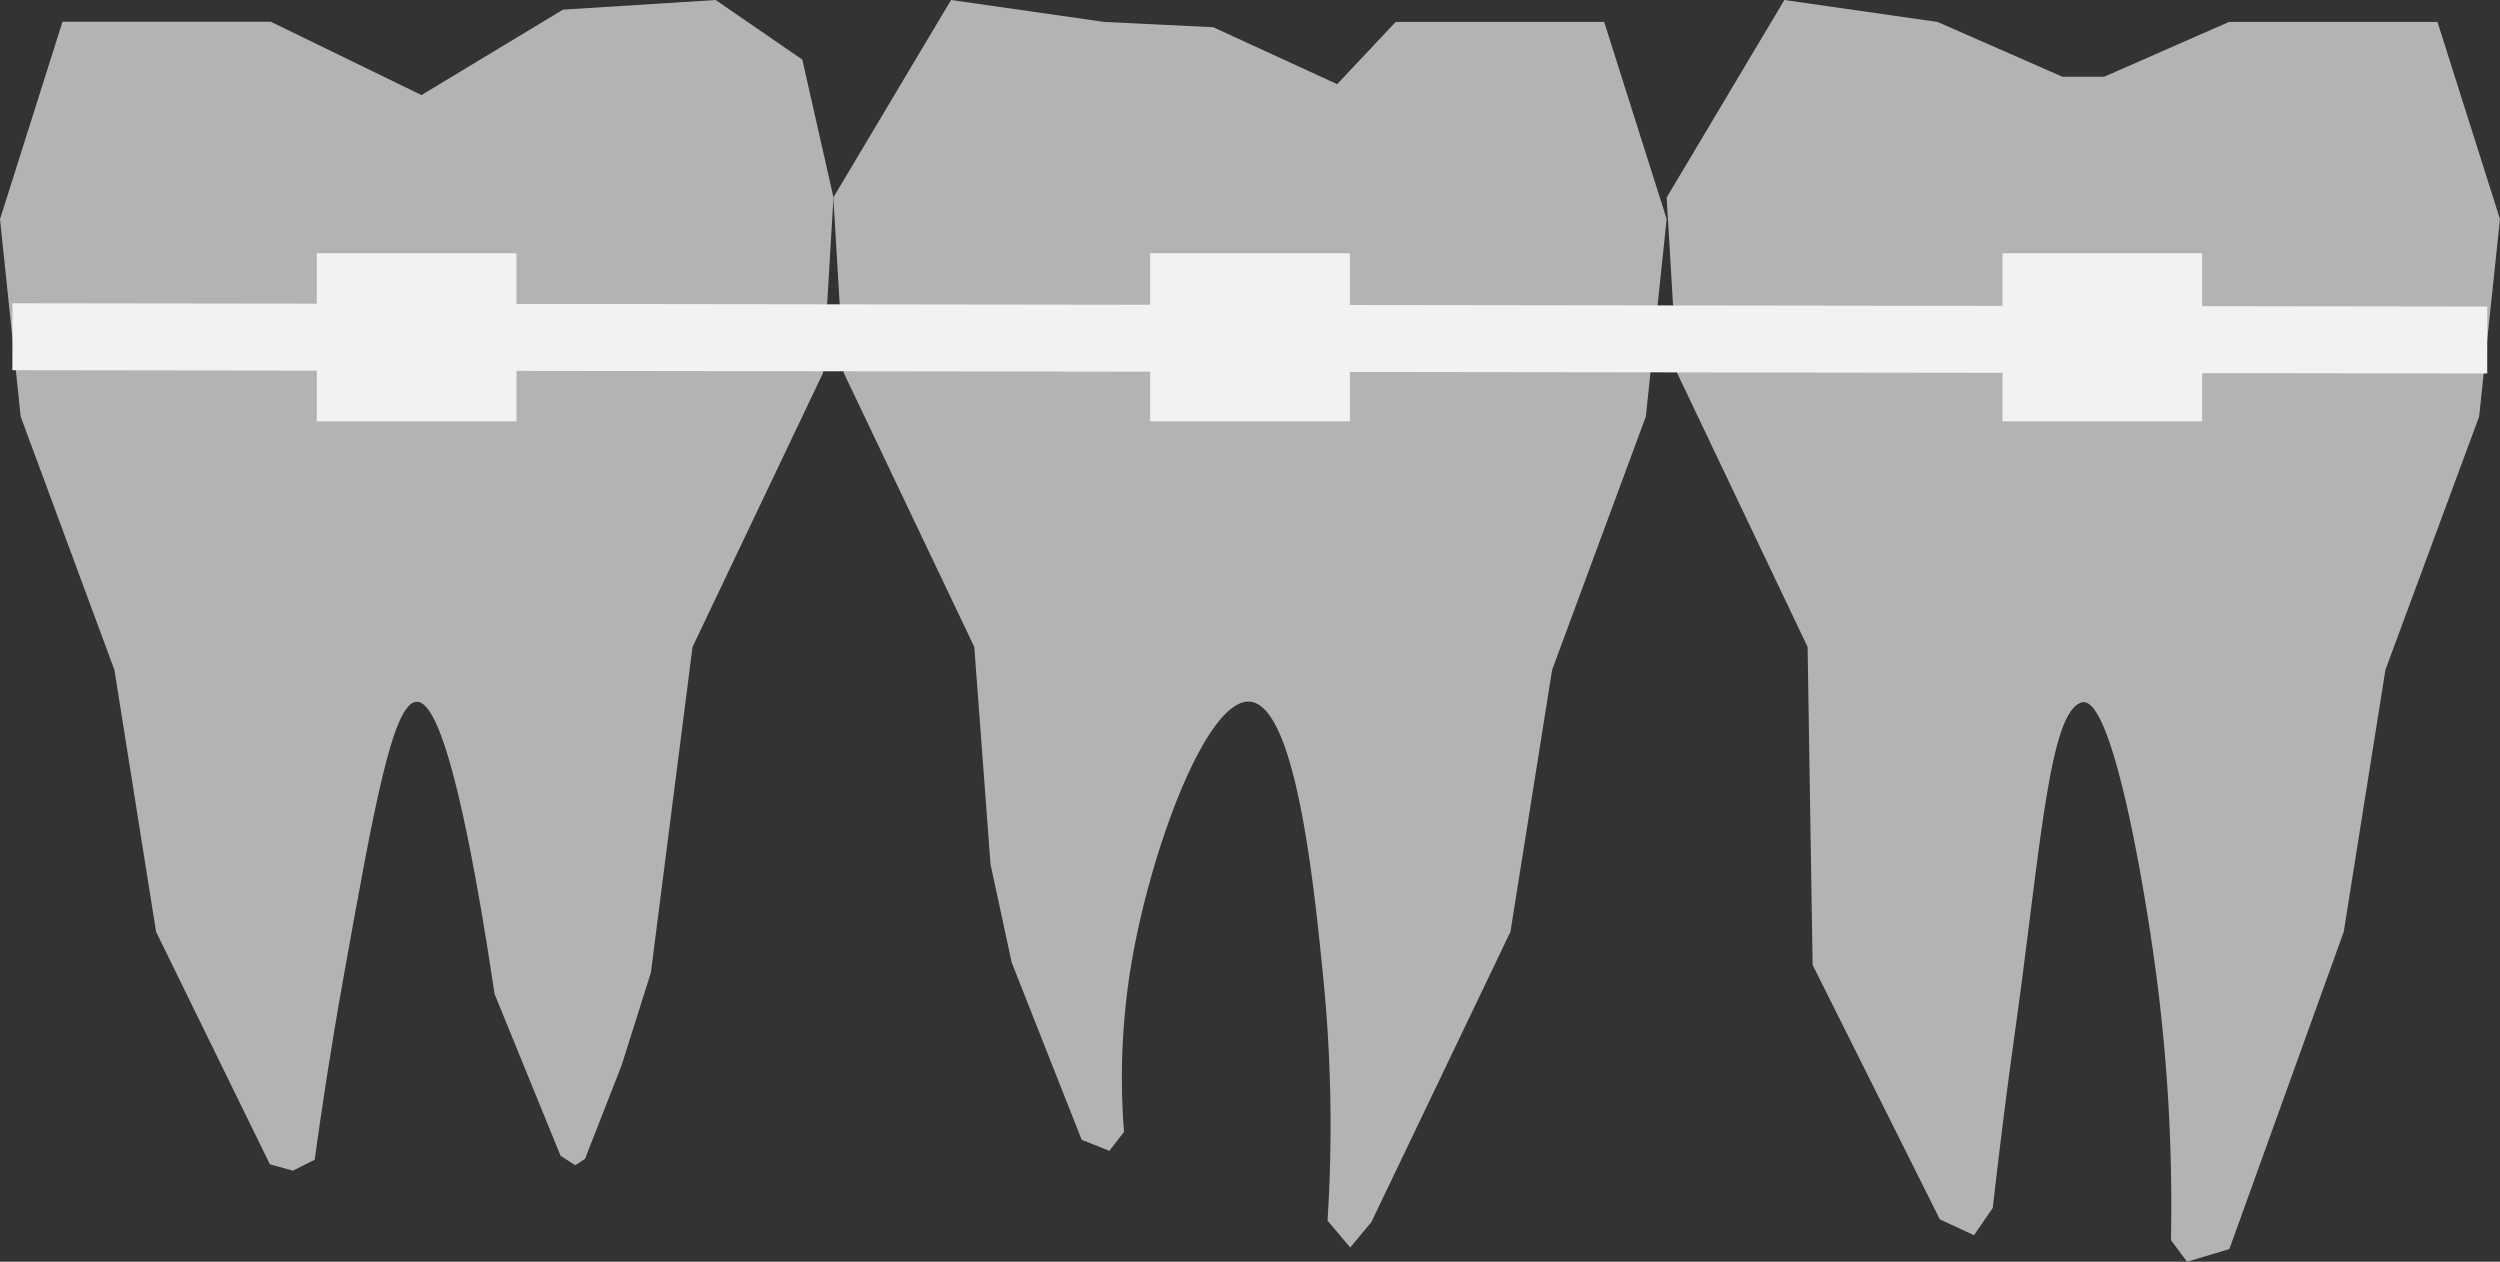 <svg xmlns="http://www.w3.org/2000/svg" xmlns:xlink="http://www.w3.org/1999/xlink" width="74.687" height="37.694" viewBox="0 0 74.687 37.694">
  <rect x="0" y="0" width="74.687" height="37.694" fill="#333333" stroke="none"/>
  <defs>
    <clipPath id="clip-path">
      <rect id="Rectangle_9138" data-name="Rectangle 9138" width="74.687" height="37.694" fill="none"/>
    </clipPath>
  </defs>
  <g id="Group_2341" data-name="Group 2341" clip-path="url(#clip-path)">
    <path id="Path_1309" data-name="Path 1309" d="M15.546,37.694l1.265-.379,3.417-9.478,1.245-7.825,2.8-7.568.622-5.9L23.028.655H16.8L13.07,2.293H11.825L8.091.655,3.516,0,0,5.9l.311,5.24,3.9,8.188q.075,4.748.15,9.5l3.8,7.6,1.021.474.561-.817c.059-.519.149-1.291.264-2.226.247-1.995.427-3.2.581-4.371.652-4.985.926-8.291,1.835-8.511a.13.13,0,0,1,.032,0c.881-.02,1.824,5.488,2.178,8.188a52.918,52.918,0,0,1,.433,7.884" transform="translate(49.791 0)" fill="#b3b3b3"/>
    <path id="Path_1310" data-name="Path 1310" d="M89.441,37.268l.632-.758,4.155-8.673q.623-3.912,1.245-7.825l2.8-7.568.622-5.9L97.028.655H90.8L89.051,2.514l-3.7-1.7L82.091.655,77.516,0,74,5.9l.311,5.24,3.9,8.188.484,6.487.632,2.936,2.092,5.3.827.331.438-.568a20.635,20.635,0,0,1,.243-5.161c.59-3.37,2.246-7.816,3.525-7.69,1.369.134,1.906,5.472,2.178,8.188a44.641,44.641,0,0,1,.134,7.315" transform="translate(-49.104 0)" fill="#b3b3b3"/>
    <path id="Path_1311" data-name="Path 1311" d="M156.744,34.972l-.681-.189-3.4-6.945q-.623-3.912-1.245-7.825l-2.8-7.568L148,6.55l1.867-5.9h6.224l4.5,2.19L164.819.288,169.38,0l2.589,1.78L172.9,5.9q-.156,2.62-.311,5.24l-3.9,8.188q-.622,4.865-1.244,9.73l-.875,2.77-1.094,2.794-.292.189-.438-.284-1.97-4.83c-1.108-7.407-1.864-8.746-2.328-8.732-.711.021-1.273,3.144-2.178,8.188-.412,2.3-.692,4.2-.868,5.493l-.657.331" transform="translate(-148 0)" fill="#b3b3b3"/>
    <line id="Line_263" data-name="Line 263" x1="73.935" y1="0.098" transform="translate(0.371 10.06)" fill="none" stroke="#f2f2f2" stroke-miterlimit="10" stroke-width="2"/>
    <rect id="Rectangle_9135" data-name="Rectangle 9135" width="5.965" height="5.021" transform="translate(9.465 7.566)" fill="#f2f2f2"/>
    <rect id="Rectangle_9136" data-name="Rectangle 9136" width="5.965" height="5.021" transform="translate(34.361 7.566)" fill="#f2f2f2"/>
    <rect id="Rectangle_9137" data-name="Rectangle 9137" width="5.965" height="5.021" transform="translate(59.824 7.566)" fill="#f2f2f2"/>
  </g>
</svg>
